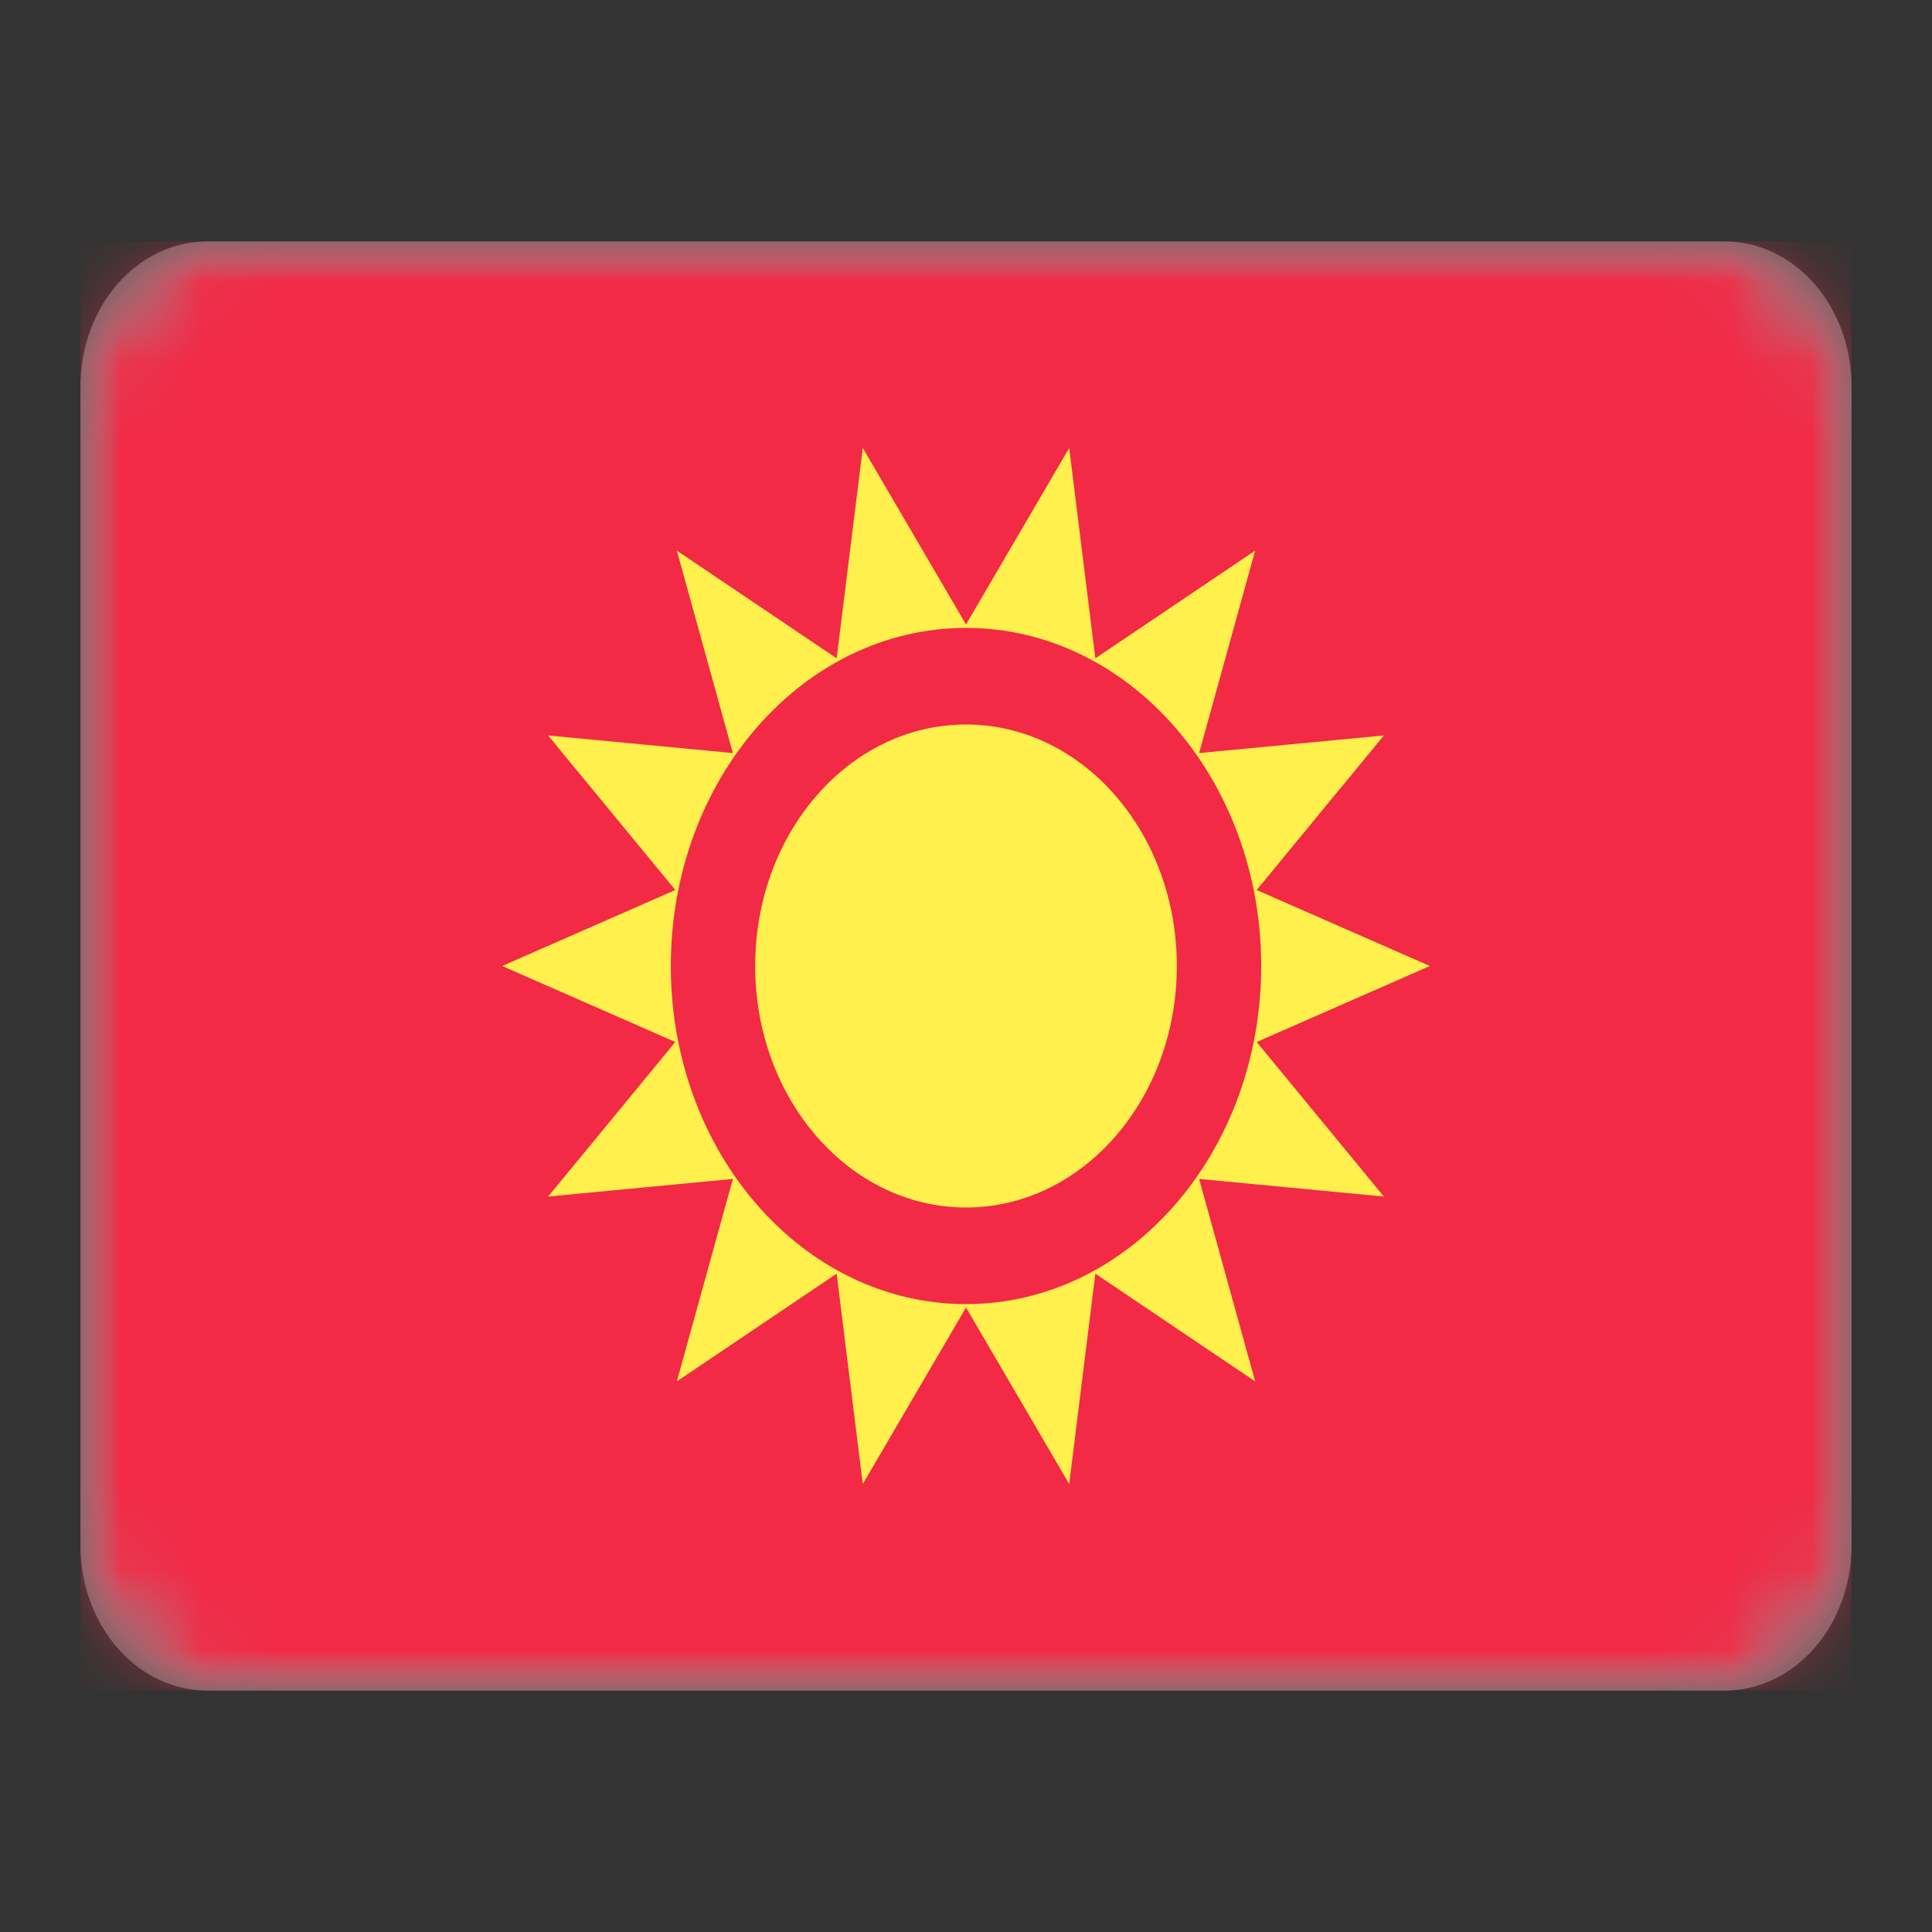 <svg width="24" height="24" viewBox="0 0 24 24" fill="none" xmlns="http://www.w3.org/2000/svg">
<rect x="0" y="0" width="24" height="24" fill="#333333" stroke="none"/>
<g clip-path="url(#clip0_34_717)">
<mask id="mask0_34_717" style="mask-type:luminance" maskUnits="userSpaceOnUse" x="1" y="3" width="22" height="18">
<path d="M21.429 3H2.571C1.704 3 1 3.806 1 4.8V19.2C1 20.194 1.704 21 2.571 21H21.429C22.296 21 23 20.194 23 19.2V4.8C23 3.806 22.296 3 21.429 3Z" fill="white"/>
</mask>
<g mask="url(#mask0_34_717)">
<path d="M21.429 3H2.571C1.704 3 1 3.806 1 4.8V19.2C1 20.194 1.704 21 2.571 21H21.429C22.296 21 23 20.194 23 19.2V4.8C23 3.806 22.296 3 21.429 3Z" fill="white"/>
<mask id="mask1_34_717" style="mask-type:alpha" maskUnits="userSpaceOnUse" x="1" y="3" width="22" height="18">
<path d="M21.429 3H2.571C1.704 3 1 3.806 1 4.8V19.2C1 20.194 1.704 21 2.571 21H21.429C22.296 21 23 20.194 23 19.2V4.8C23 3.806 22.296 3 21.429 3Z" fill="white"/>
</mask>
<g mask="url(#mask1_34_717)">
<path d="M23 3H1V21H23V3Z" fill="#F22A46"/>
<path fill-rule="evenodd" clip-rule="evenodd" d="M12 15C13.446 15 14.619 13.657 14.619 12C14.619 10.343 13.446 9 12 9C10.553 9 9.381 10.343 9.381 12C9.381 13.657 10.553 15 12 15Z" fill="#FFF04D"/>
<path fill-rule="evenodd" clip-rule="evenodd" d="M10.718 18.435L12 16.242L13.282 18.435L13.607 15.822L15.592 17.16L14.896 14.645L17.191 14.864L15.611 12.944L17.762 12L15.611 11.056L17.191 9.136L14.896 9.355L15.592 6.84L13.607 8.178L13.282 5.565L12 7.758L10.718 5.565L10.393 8.178L8.408 6.84L9.104 9.355L6.809 9.136L8.389 11.056L6.238 12L8.389 12.944L6.809 14.864L9.104 14.645L8.408 17.16L10.393 15.822L10.718 18.435ZM15.667 12C15.667 14.32 14.025 16.2 12 16.2C9.975 16.2 8.333 14.32 8.333 12C8.333 9.68 9.975 7.8 12 7.8C14.025 7.8 15.667 9.68 15.667 12Z" fill="#FFF04D"/>
</g>
</g>
</g>
<defs>
<clipPath id="clip0_34_717">
<rect width="24" height="24" fill="white"/>
</clipPath>
</defs>
</svg>
